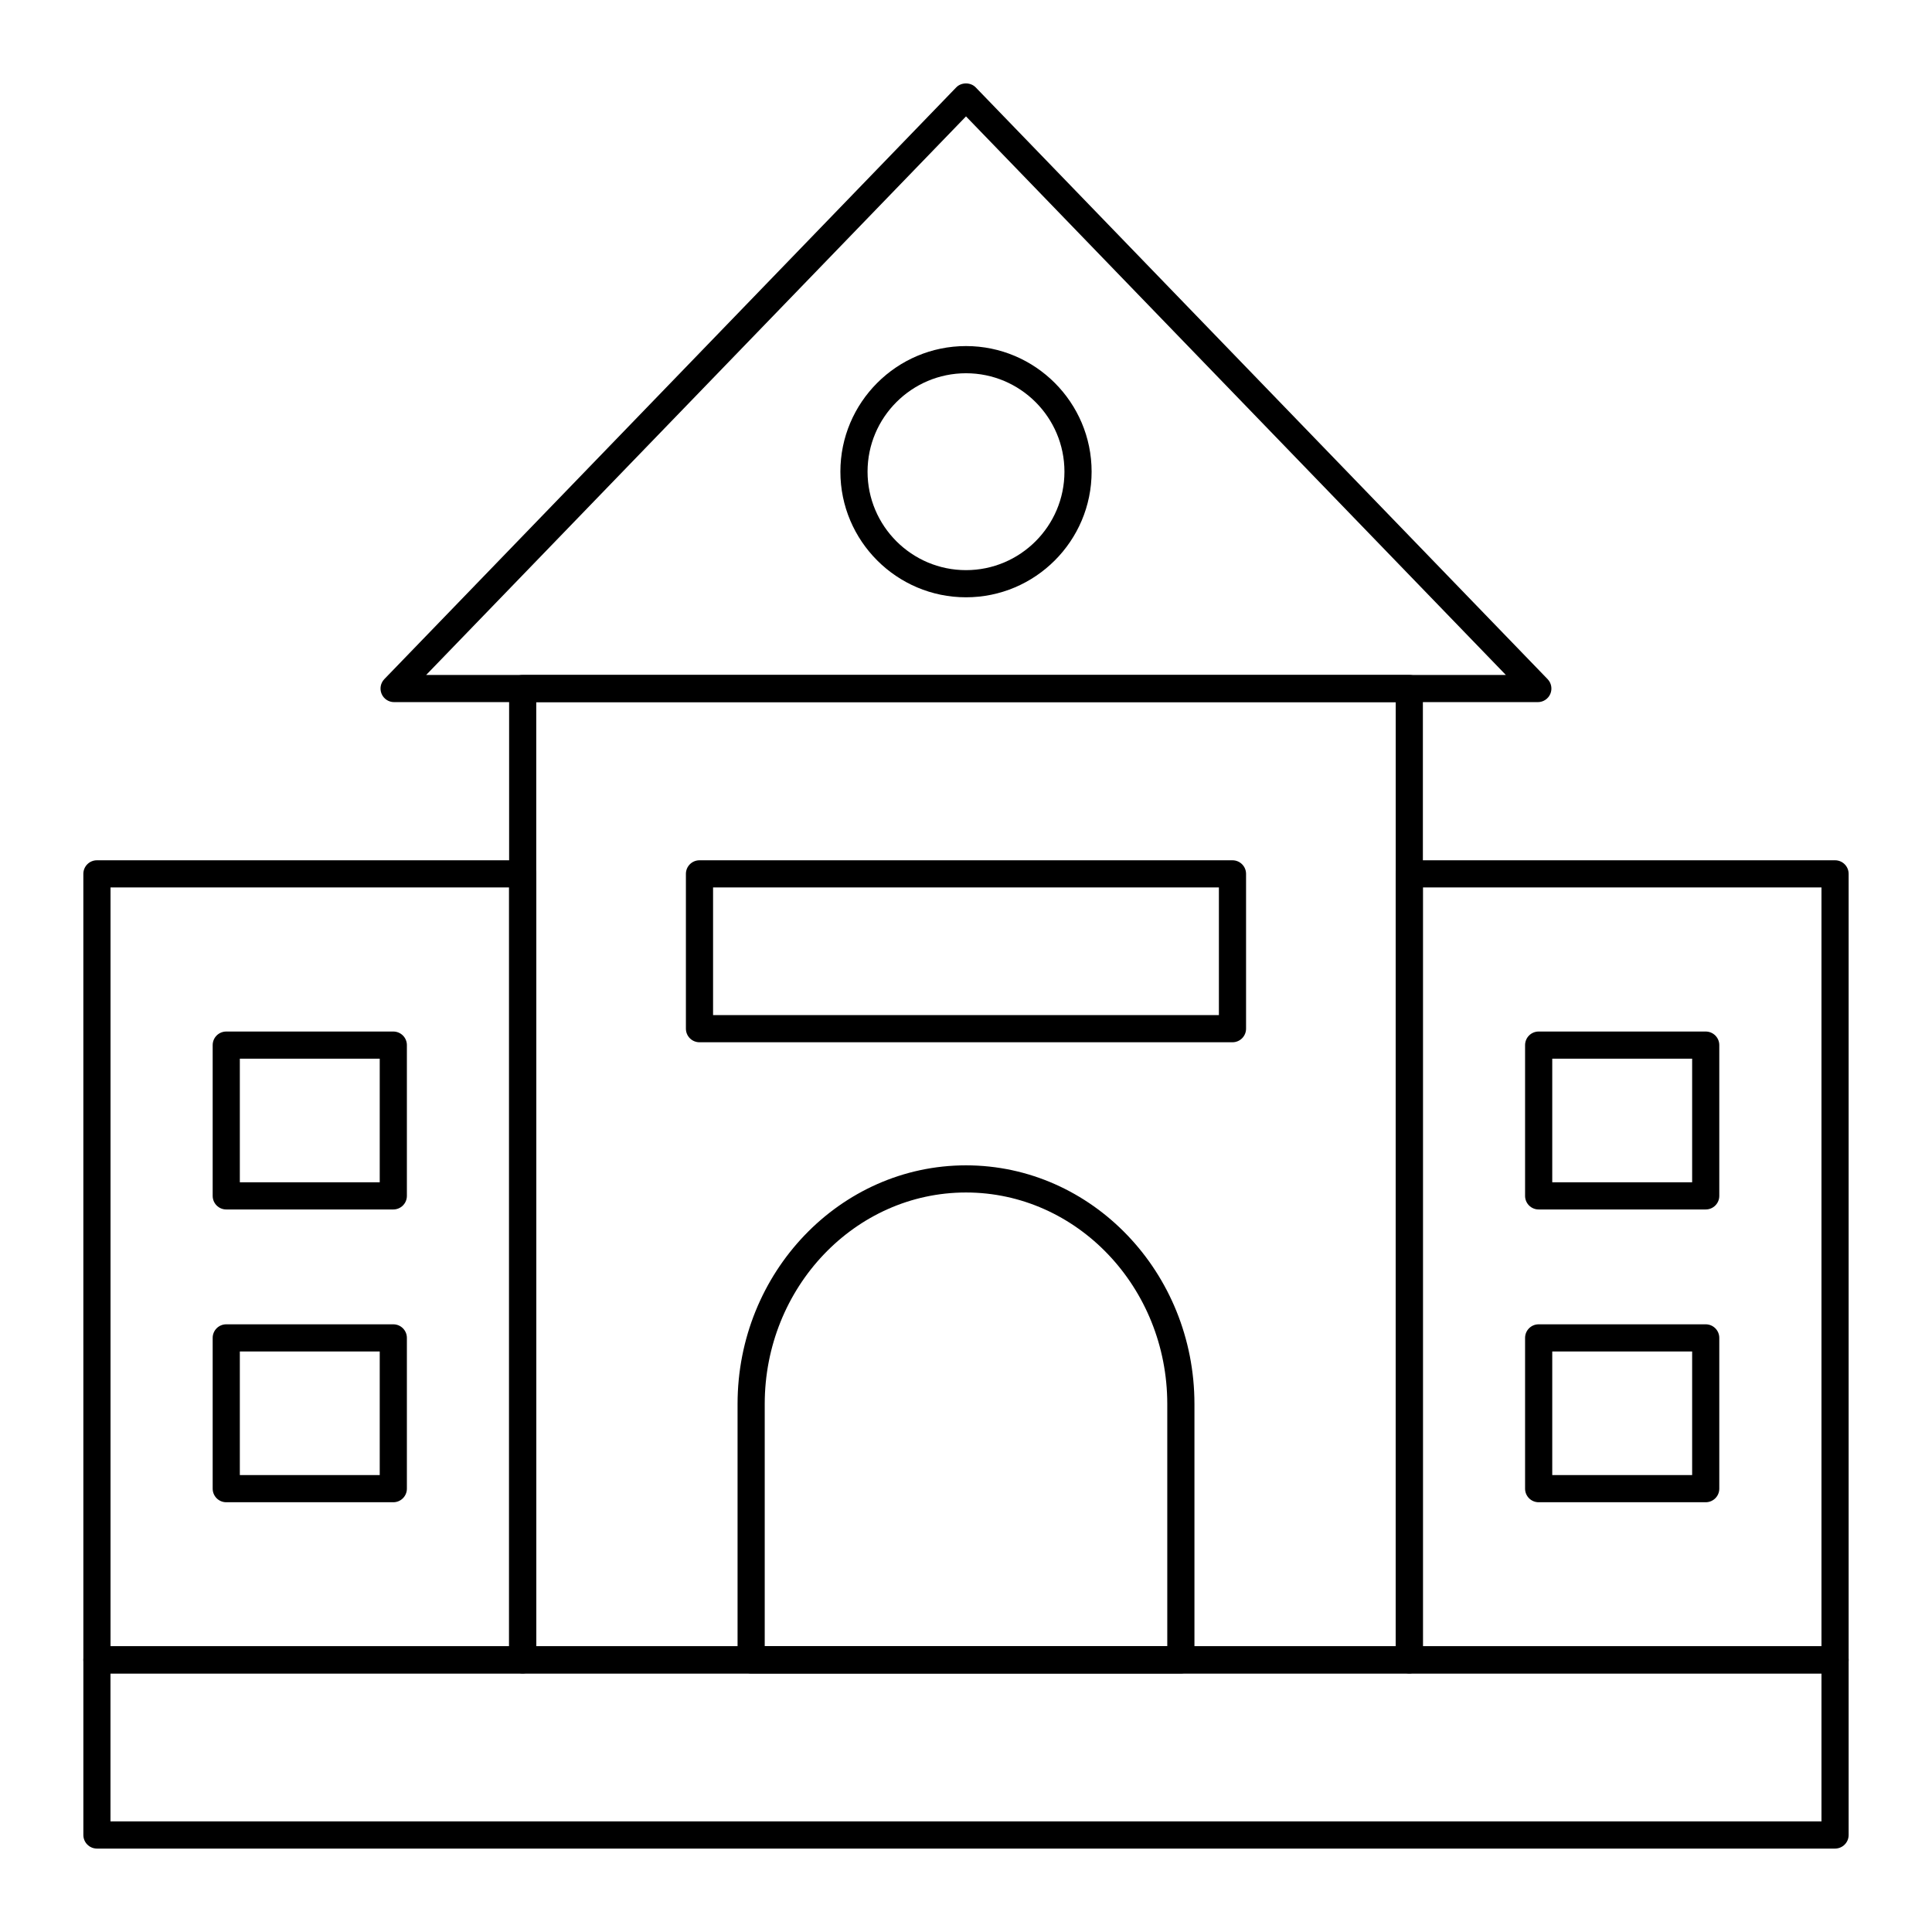 <?xml version="1.0" encoding="UTF-8"?>
<!-- Uploaded to: SVG Repo, www.svgrepo.com, Generator: SVG Repo Mixer Tools -->
<svg fill="#000000" width="800px" height="800px" version="1.1" viewBox="144 144 512 512" xmlns="http://www.w3.org/2000/svg">
 <g>
  <path d="m630.31 633.89h-460.62c-1.988 0-3.598-1.609-3.598-3.598v-46.402c0-1.988 1.609-3.598 3.598-3.598h460.62c1.988 0 3.598 1.609 3.598 3.598v46.402c0 1.988-1.609 3.598-3.598 3.598zm-457.03-7.199h453.43v-39.207h-453.43z"/>
  <path d="m517.48 587.48h-234.96c-1.988 0-3.598-1.609-3.598-3.598v-257.41c0-1.988 1.609-3.598 3.598-3.598h234.96c1.988 0 3.598 1.609 3.598 3.598v257.41c0.004 1.988-1.609 3.598-3.598 3.598zm-231.37-7.195h227.77v-250.22h-227.77z"/>
  <path d="m456.94 587.48h-113.88c-1.988 0-3.598-1.609-3.598-3.598v-67.805c0-34.875 27.16-63.25 60.539-63.25s60.539 28.375 60.539 63.25v67.805c-0.004 1.988-1.613 3.598-3.602 3.598zm-110.28-7.195h106.68v-64.207c0-30.906-23.93-56.055-53.34-56.055s-53.34 25.148-53.34 56.055z"/>
  <path d="m470.62 420.21h-141.25c-1.988 0-3.598-1.609-3.598-3.598v-41.027c0-1.988 1.609-3.598 3.598-3.598h141.25c1.988 0 3.598 1.609 3.598 3.598v41.027c0 1.988-1.609 3.598-3.598 3.598zm-137.65-7.199h134.05v-33.828h-134.05z"/>
  <path d="m551.55 330.07h-303.11c-1.445 0-2.75-0.863-3.312-2.191s-0.277-2.867 0.727-3.906l151.55-156.81c1.355-1.406 3.816-1.406 5.172 0l151.55 156.81c1.004 1.039 1.289 2.578 0.727 3.906s-1.867 2.191-3.312 2.191zm-294.62-7.195h286.14l-143.07-148.03z"/>
  <path d="m400 302.29c-18.355 0-33.289-14.938-33.289-33.289 0-18.352 14.934-33.289 33.289-33.289s33.289 14.938 33.289 33.289c-0.004 18.355-14.934 33.289-33.289 33.289zm0-59.375c-14.387 0-26.09 11.703-26.09 26.09 0 14.387 11.703 26.09 26.09 26.09s26.09-11.703 26.09-26.09c0-14.391-11.703-26.09-26.09-26.09z"/>
  <path d="m630.31 587.48h-112.83c-1.988 0-3.598-1.609-3.598-3.598v-208.3c0-1.988 1.609-3.598 3.598-3.598h112.83c1.988 0 3.598 1.609 3.598 3.598v208.3c0 1.988-1.609 3.598-3.598 3.598zm-109.23-7.195h105.63v-201.11h-105.63z"/>
  <path d="m282.52 587.48h-112.83c-1.988 0-3.598-1.609-3.598-3.598l-0.004-208.3c0-1.988 1.609-3.598 3.598-3.598h112.83c1.988 0 3.598 1.609 3.598 3.598v208.3c0.004 1.988-1.605 3.598-3.594 3.598zm-109.23-7.195h105.63v-201.11h-105.63z"/>
  <path d="m596.03 464.52h-44.27c-1.988 0-3.598-1.609-3.598-3.598v-39.957c0-1.988 1.609-3.598 3.598-3.598h44.27c1.988 0 3.598 1.609 3.598 3.598v39.957c0.004 1.988-1.605 3.598-3.598 3.598zm-40.668-7.199h37.074v-32.762h-37.074z"/>
  <path d="m596.03 542.11h-44.27c-1.988 0-3.598-1.609-3.598-3.598v-39.957c0-1.988 1.609-3.598 3.598-3.598h44.27c1.988 0 3.598 1.609 3.598 3.598v39.957c0.004 1.988-1.605 3.598-3.598 3.598zm-40.668-7.195h37.074v-32.762h-37.074z"/>
  <path d="m248.23 464.52h-44.27c-1.988 0-3.598-1.609-3.598-3.598v-39.957c0-1.988 1.609-3.598 3.598-3.598h44.27c1.988 0 3.598 1.609 3.598 3.598v39.957c0 1.988-1.609 3.598-3.598 3.598zm-40.672-7.199h37.074v-32.762h-37.074z"/>
  <path d="m248.23 542.11h-44.27c-1.988 0-3.598-1.609-3.598-3.598v-39.957c0-1.988 1.609-3.598 3.598-3.598h44.27c1.988 0 3.598 1.609 3.598 3.598v39.957c0 1.988-1.609 3.598-3.598 3.598zm-40.672-7.195h37.074v-32.762h-37.074z"/>
 </g>
</svg>